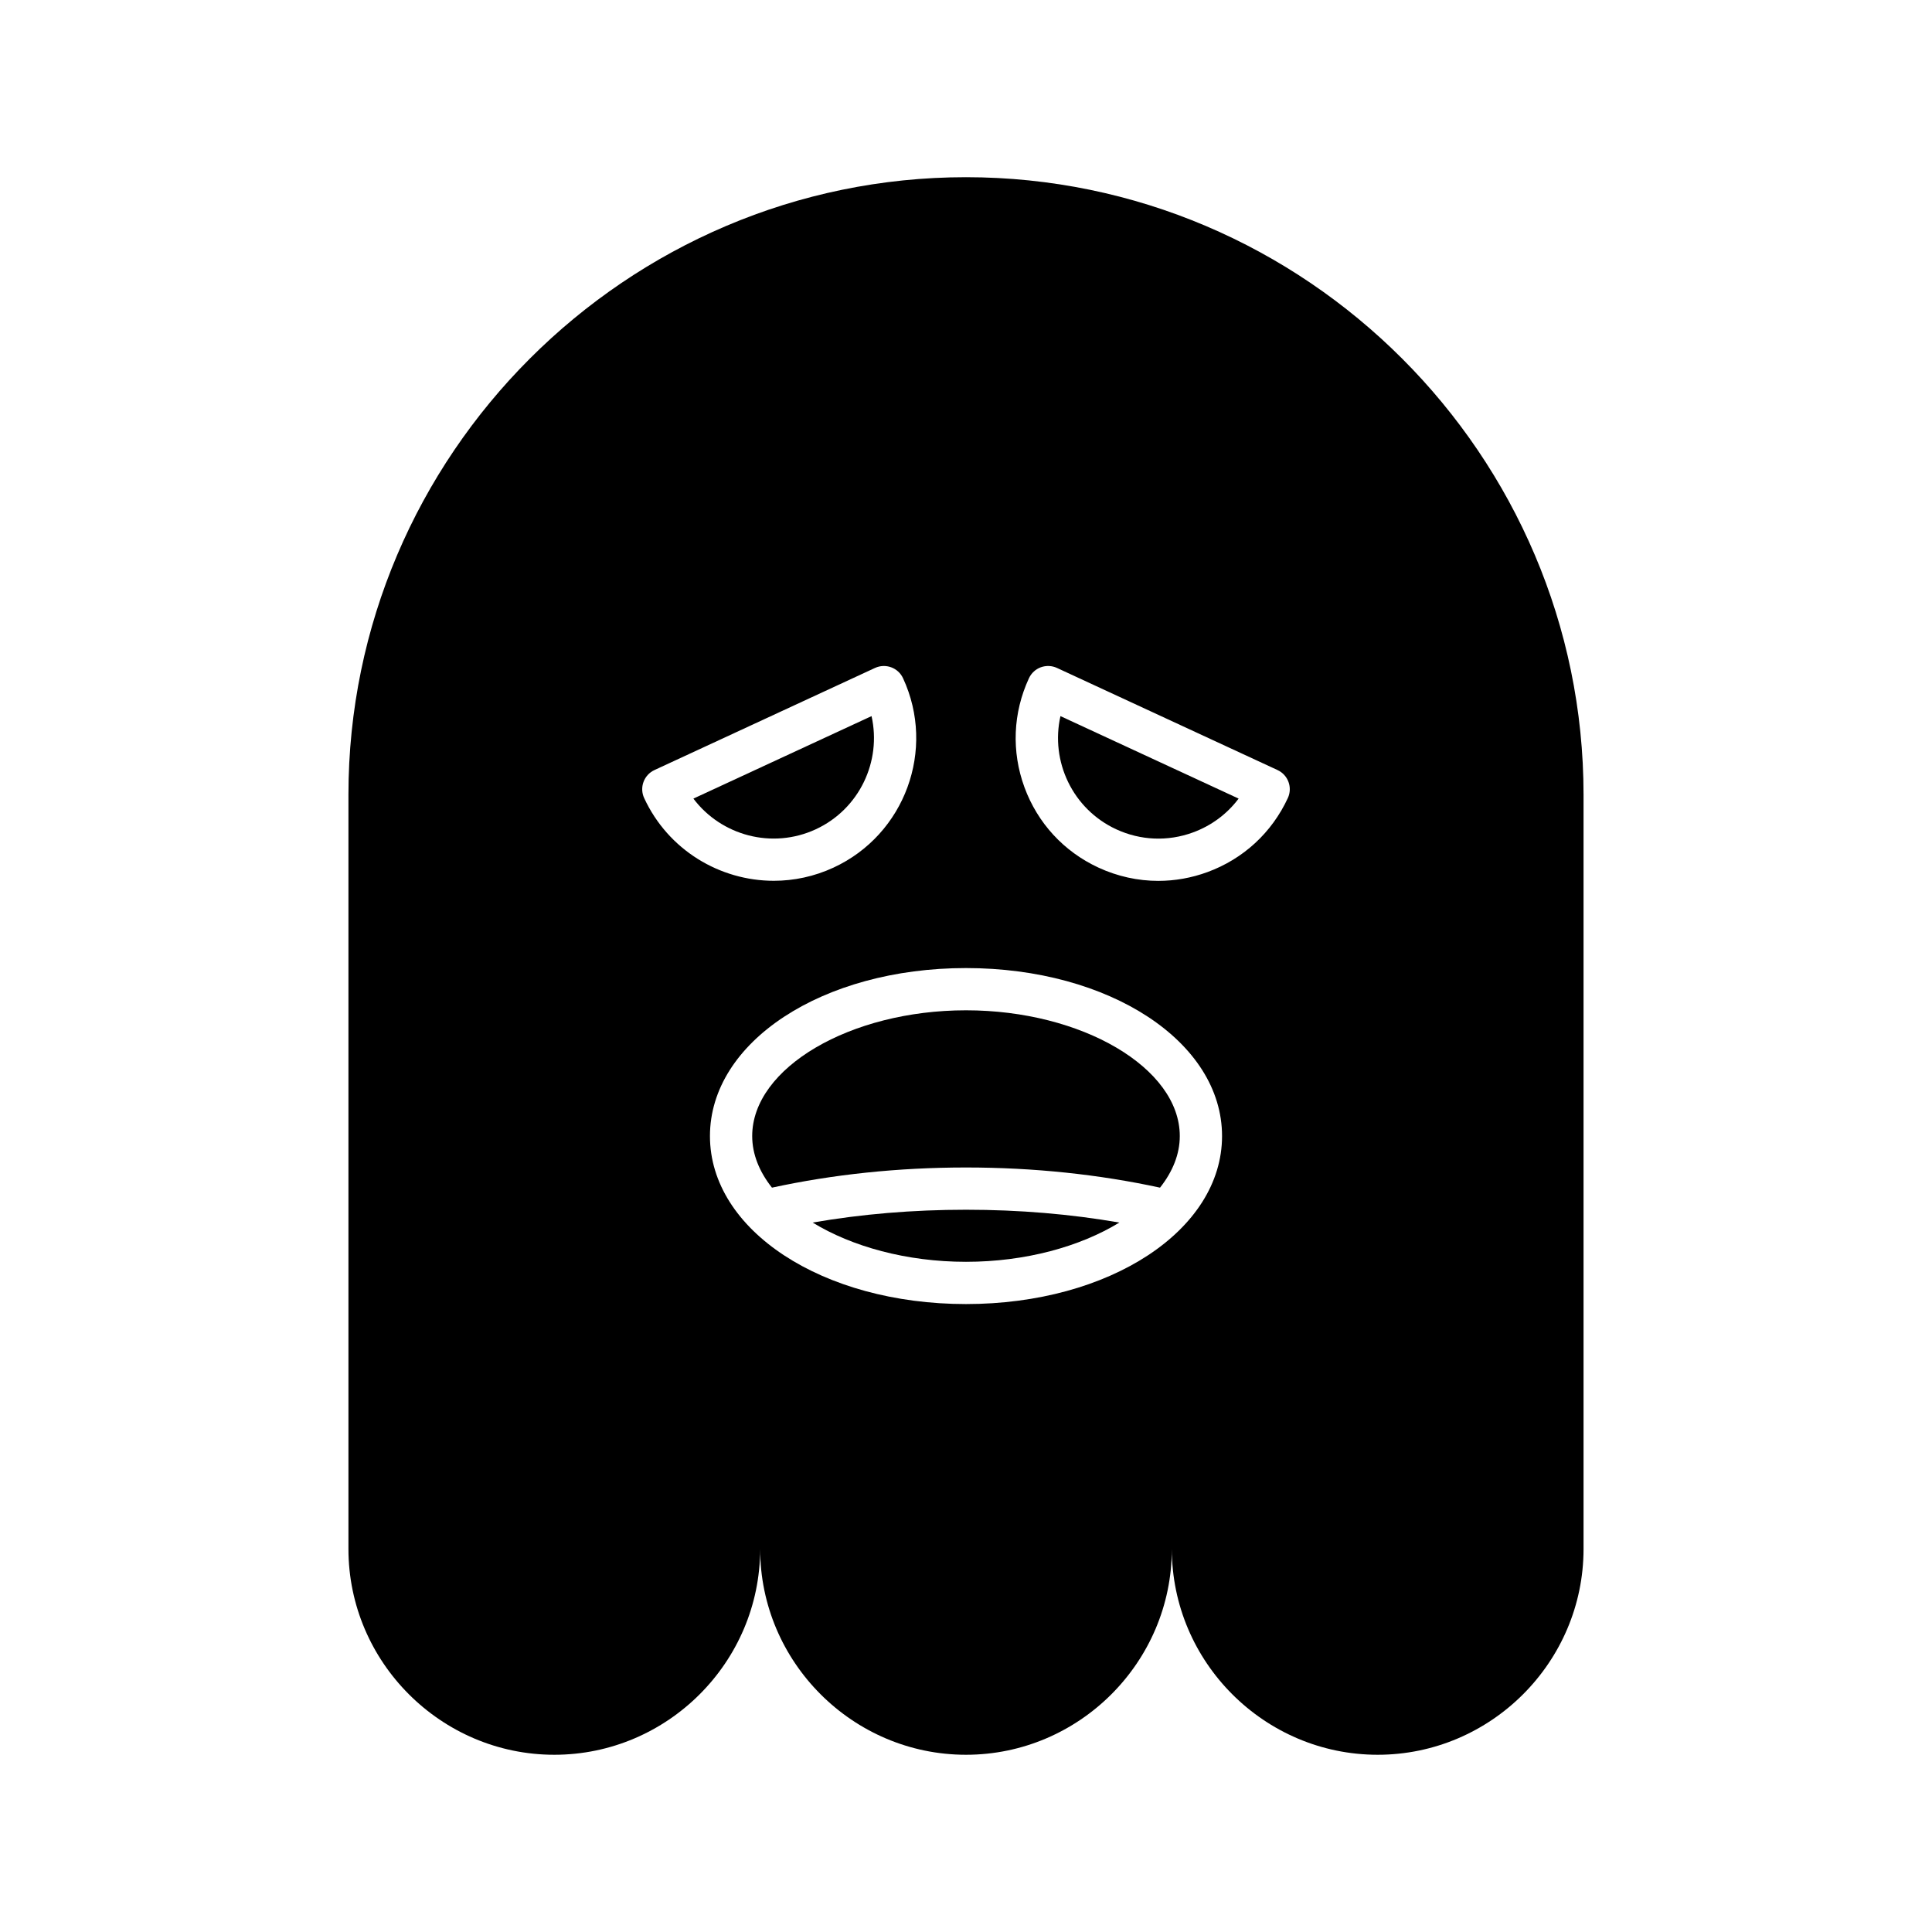 <?xml version="1.0" encoding="UTF-8"?>
<!-- Uploaded to: SVG Repo, www.svgrepo.com, Generator: SVG Repo Mixer Tools -->
<svg fill="#000000" width="800px" height="800px" version="1.1" viewBox="144 144 512 512" xmlns="http://www.w3.org/2000/svg">
 <g>
  <path d="m439.81 363.77c6.449 2.981 13.676 3.281 20.348 0.832 4.883-1.793 9.043-4.902 12.09-8.965l-47.215-21.859c-2.703 11.961 3.207 24.633 14.777 29.992z"/>
  <path d="m400 411.74c-30.711 0-56.66 15.262-56.66 33.324 0 4.844 1.914 9.473 5.238 13.676 16.156-3.5 33.406-5.344 51.422-5.344s35.262 1.844 51.418 5.344c3.324-4.203 5.238-8.828 5.238-13.676 0-18.062-25.945-33.324-56.656-33.324z"/>
  <path d="m360.19 363.77c11.566-5.359 17.477-18.027 14.777-29.992l-47.211 21.859c7.379 9.801 20.863 13.488 32.434 8.133z"/>
  <path d="m400 190.96c-90.012 0-163.66 73.645-163.66 163.66v199.86c0 30.004 24.547 54.551 54.555 54.551 30.004 0 54.551-24.547 54.551-54.551 0 30.004 24.547 54.551 54.551 54.551s54.551-24.547 54.551-54.551c0 30.004 24.547 54.551 54.551 54.551 30.004 0 54.555-24.547 54.555-54.551v-199.86c0-90.012-73.645-163.66-163.66-163.66zm-85.289 164.54c-0.625-1.344-0.688-2.887-0.176-4.281 0.516-1.395 1.559-2.527 2.906-3.148l58.445-27.059c2.805-1.289 6.133-0.078 7.43 2.727 8.758 18.91 0.496 41.422-18.418 50.18-5.129 2.375-10.52 3.5-15.828 3.5-14.285 0-27.977-8.129-34.359-21.918zm85.289 134.09c-38.051 0-67.855-19.559-67.855-44.52 0-24.965 29.805-44.523 67.855-44.523s67.855 19.559 67.855 44.52c0 24.965-29.805 44.523-67.855 44.523zm85.285-134.09c-4.242 9.164-11.797 16.125-21.277 19.605-4.246 1.559-8.652 2.336-13.047 2.336-5.41 0-10.805-1.18-15.863-3.519-9.164-4.242-16.125-11.797-19.605-21.277-3.477-9.477-3.059-19.742 1.188-28.906 0.625-1.348 1.754-2.391 3.148-2.906 1.395-0.5 2.934-0.449 4.281 0.176l58.445 27.059c2.812 1.301 4.035 4.629 2.731 7.434z"/>
  <path d="m359.36 467.99c10.391 6.359 24.871 10.402 40.641 10.402 15.77 0 30.25-4.039 40.641-10.402-12.918-2.242-26.527-3.398-40.637-3.398-14.113 0-27.723 1.156-40.645 3.398z"/>
 </g>
</svg>
